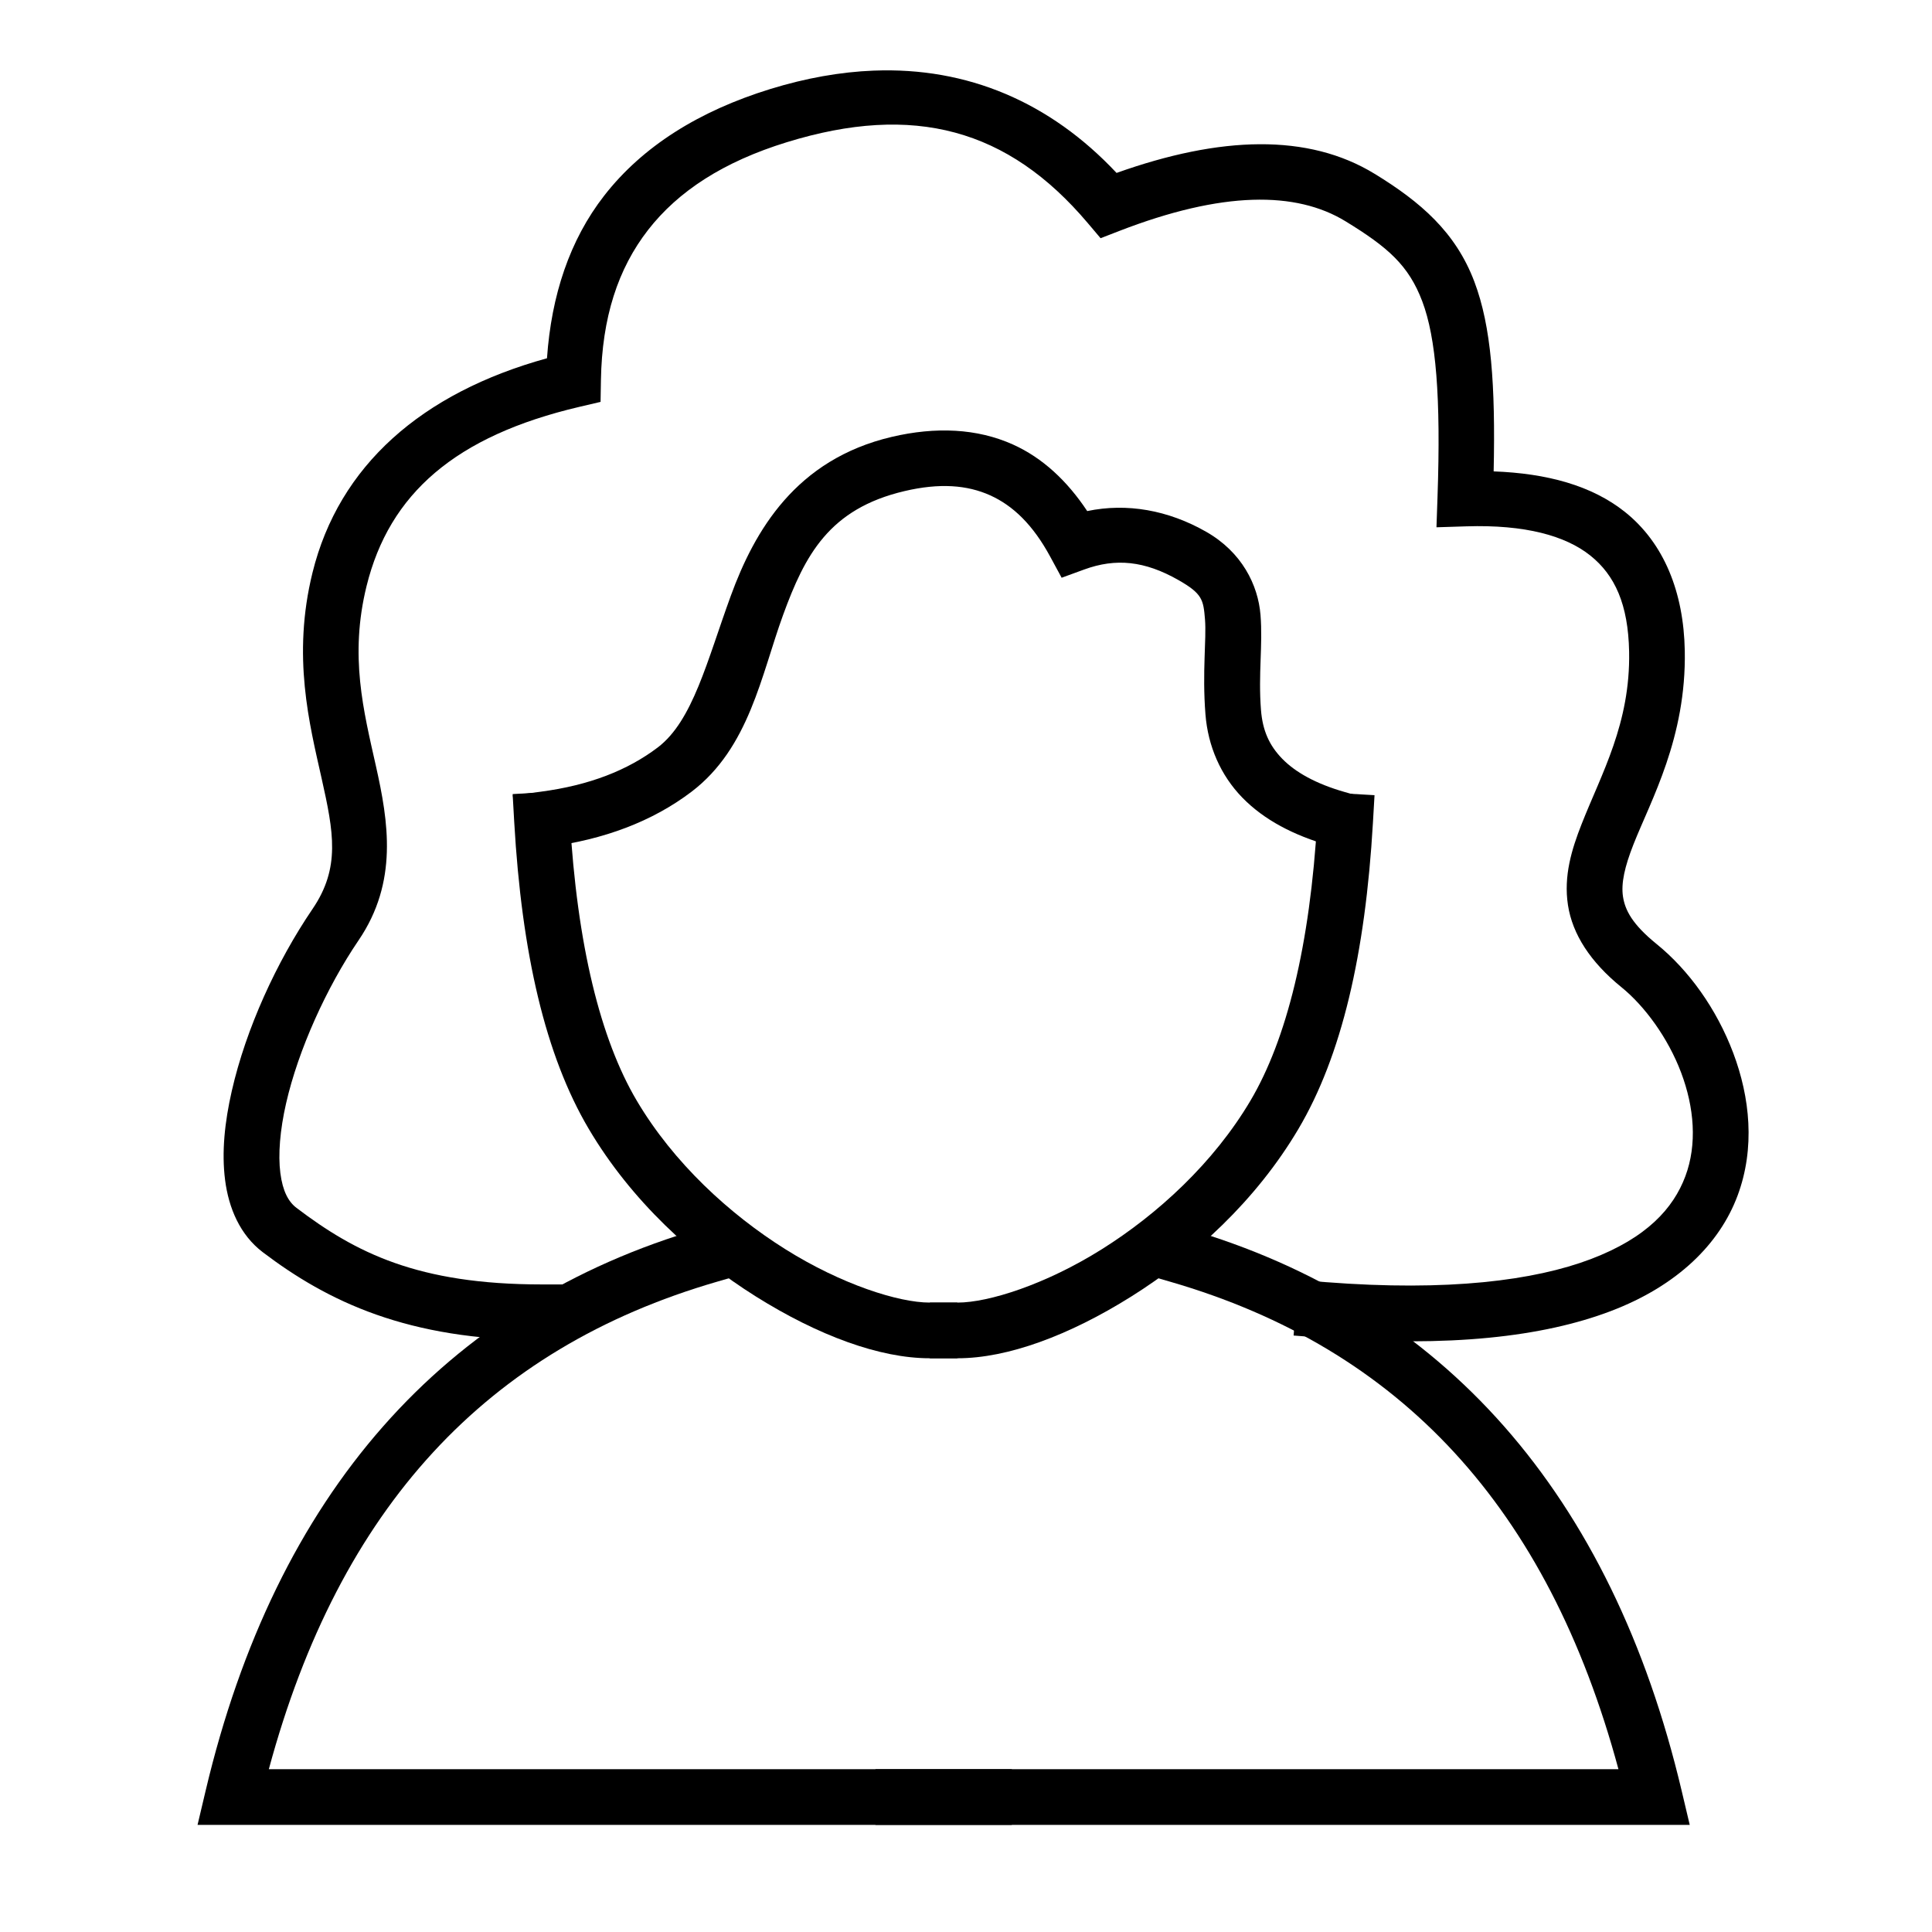 <?xml version="1.0" encoding="UTF-8"?>
<!-- Uploaded to: SVG Repo, www.svgrepo.com, Generator: SVG Repo Mixer Tools -->
<svg fill="#000000" width="800px" height="800px" version="1.1" viewBox="144 144 512 512" xmlns="http://www.w3.org/2000/svg">
 <g>
  <path d="m451.14 467.44-4.113 14.176 7.09 2.055c61.07 17.703 100.07 59.859 118.79 129.19h-196.9v14.758h215.79l-2.148-9.078c-18.555-78.438-62.992-129.21-131.41-149.04z"/>
  <path d="m337 467.44-7.09 2.055c-68.422 19.836-112.86 70.605-131.41 149.04l-2.148 9.078h215.79v-14.758h-196.9c18.719-69.328 57.719-111.48 118.79-129.19l7.086-2.055z"/>
  <path d="m493.53 353.88-0.426 7.363c-1.938 33.391-8.152 58.266-17.715 74.434-9.758 16.492-24.578 30.09-39.418 39.398-14.836 9.312-29.988 14.121-38.176 14.121h-7.383v14.758h7.383c13.168 0 29.48-5.996 46.023-16.375 16.539-10.379 33.016-25.355 44.273-44.391 11.461-19.375 17.73-46.336 19.746-81.09l0.426-7.367z"/>
  <path d="m294.59 353.6-14.734 0.84 0.418 7.371c1.996 34.887 8.27 61.949 19.766 81.379 11.258 19.031 27.73 34.008 44.27 44.387 16.543 10.379 32.855 16.375 46.023 16.375h7.383v-14.758h-7.383c-8.188 0-23.34-4.809-38.176-14.121-14.84-9.309-29.66-22.906-39.414-39.398-9.59-16.211-15.812-41.18-17.73-74.707z"/>
  <path d="m397.16 258.16c-5.383-0.312-11.035 0.254-16.844 1.621-25.414 5.977-36.34 24.836-42.656 42.141-6.316 17.305-10.055 33.098-19.34 40.152-8 6.074-18.203 10.059-31.09 11.746l-7.316 0.961 1.918 14.633 7.316-0.957c14.879-1.949 27.738-6.758 38.098-14.629 15.328-11.641 18.492-31 24.277-46.844 5.785-15.848 12.168-28.133 32.168-32.836 9.309-2.191 16.602-1.625 22.684 1.109 6.086 2.734 11.367 7.82 15.934 16.25l3.035 5.602 5.984-2.184c8.355-3.051 15.992-2.324 25.008 2.82 6.305 3.602 6.578 5.191 7 10.422 0.422 5.231-0.766 13.832 0.121 25.141 0.664 8.438 4.023 16.168 9.781 22.078 5.758 5.906 13.605 10 23.102 12.711l7.098 2.027 4.051-14.191-7.094-2.027c-7.777-2.219-13.156-5.305-16.586-8.82-3.426-3.519-5.207-7.453-5.637-12.934-0.75-9.566 0.52-17.168-0.125-25.172-0.645-8-4.961-16.668-14.398-22.051-10.086-5.758-21.012-7.68-31.527-5.488-5.273-7.953-11.805-14.098-19.695-17.645-4.754-2.137-9.879-3.324-15.266-3.637z"/>
  <path d="m375.57 162.71c-8.82 0.348-17.984 1.969-27.418 4.875-18.922 5.836-33.875 15.207-44.043 28.277-9.145 11.754-13.992 26.418-15.152 43.082-33.215 9.168-55.145 28.465-62.141 56.816-5.473 22.188-0.785 40.199 2.41 54.492 3.199 14.293 5.031 23.707-2.406 34.641-9.539 14.031-17.625 31.699-21.395 48.227-1.883 8.266-2.719 16.25-1.77 23.621 0.949 7.375 3.922 14.508 9.996 19.117 17.156 13.016 38.355 23.293 73.961 23.293h7.383v-14.762h-7.383c-32.922 0-49.383-8.414-65.039-20.293-2.129-1.613-3.656-4.402-4.277-9.238-0.625-4.84-0.102-11.348 1.52-18.457 3.242-14.215 10.766-30.789 19.211-43.207 10.551-15.516 7.887-31.496 4.602-46.164-3.281-14.668-7.059-29.191-2.481-47.734 6.035-24.453 23.531-39.766 56.41-47.48l5.598-1.312 0.098-5.75c0.277-16.598 4.523-29.566 12.504-39.828 7.981-10.258 19.957-18.059 36.742-23.234 33.676-10.383 58.645-3.555 79.77 21.422l3.398 4.016 4.902-1.902c27.391-10.609 46.902-10.613 60.031-2.57 11.16 6.836 16.703 11.617 20.324 21.223 3.621 9.602 4.957 25.207 4.027 51.973l-0.273 7.883 7.883-0.25c15.629-0.496 26.312 2.5 32.859 7.715 6.543 5.215 10.074 12.957 10.312 25.512v0.004c0.355 18.965-7.293 32.219-12.582 45.656-2.644 6.719-4.812 13.773-3.625 21.492s5.938 15.078 14.176 21.758c6.137 4.977 12.332 13.398 15.812 22.625 3.481 9.223 4.289 19.012 1.121 27.477s-10.184 16.309-25.074 21.957c-14.891 5.644-37.613 8.625-70.242 6.098l-7.356-0.566-1.141 14.715 7.359 0.57c34.02 2.633 58.742-0.238 76.613-7.016 17.871-6.777 28.926-17.926 33.664-30.586 4.738-12.66 3.289-26.129-1.137-37.859s-11.785-21.953-20.328-28.879c-6.438-5.223-8.332-8.973-8.883-12.535-0.547-3.562 0.461-7.965 2.773-13.844 4.629-11.754 14.039-28.254 13.602-51.344-0.289-15.48-5.488-28.5-15.871-36.777-8.793-7.008-20.652-10.211-34.781-10.738 0.496-22.887-0.629-38.395-5.102-50.25-4.961-13.164-14.297-21.176-26.422-28.602v0.004c-17.609-10.789-40.871-10.066-68.406-0.246-17.629-18.797-39.566-28.086-64.336-27.113z"/>
 </g>
</svg>